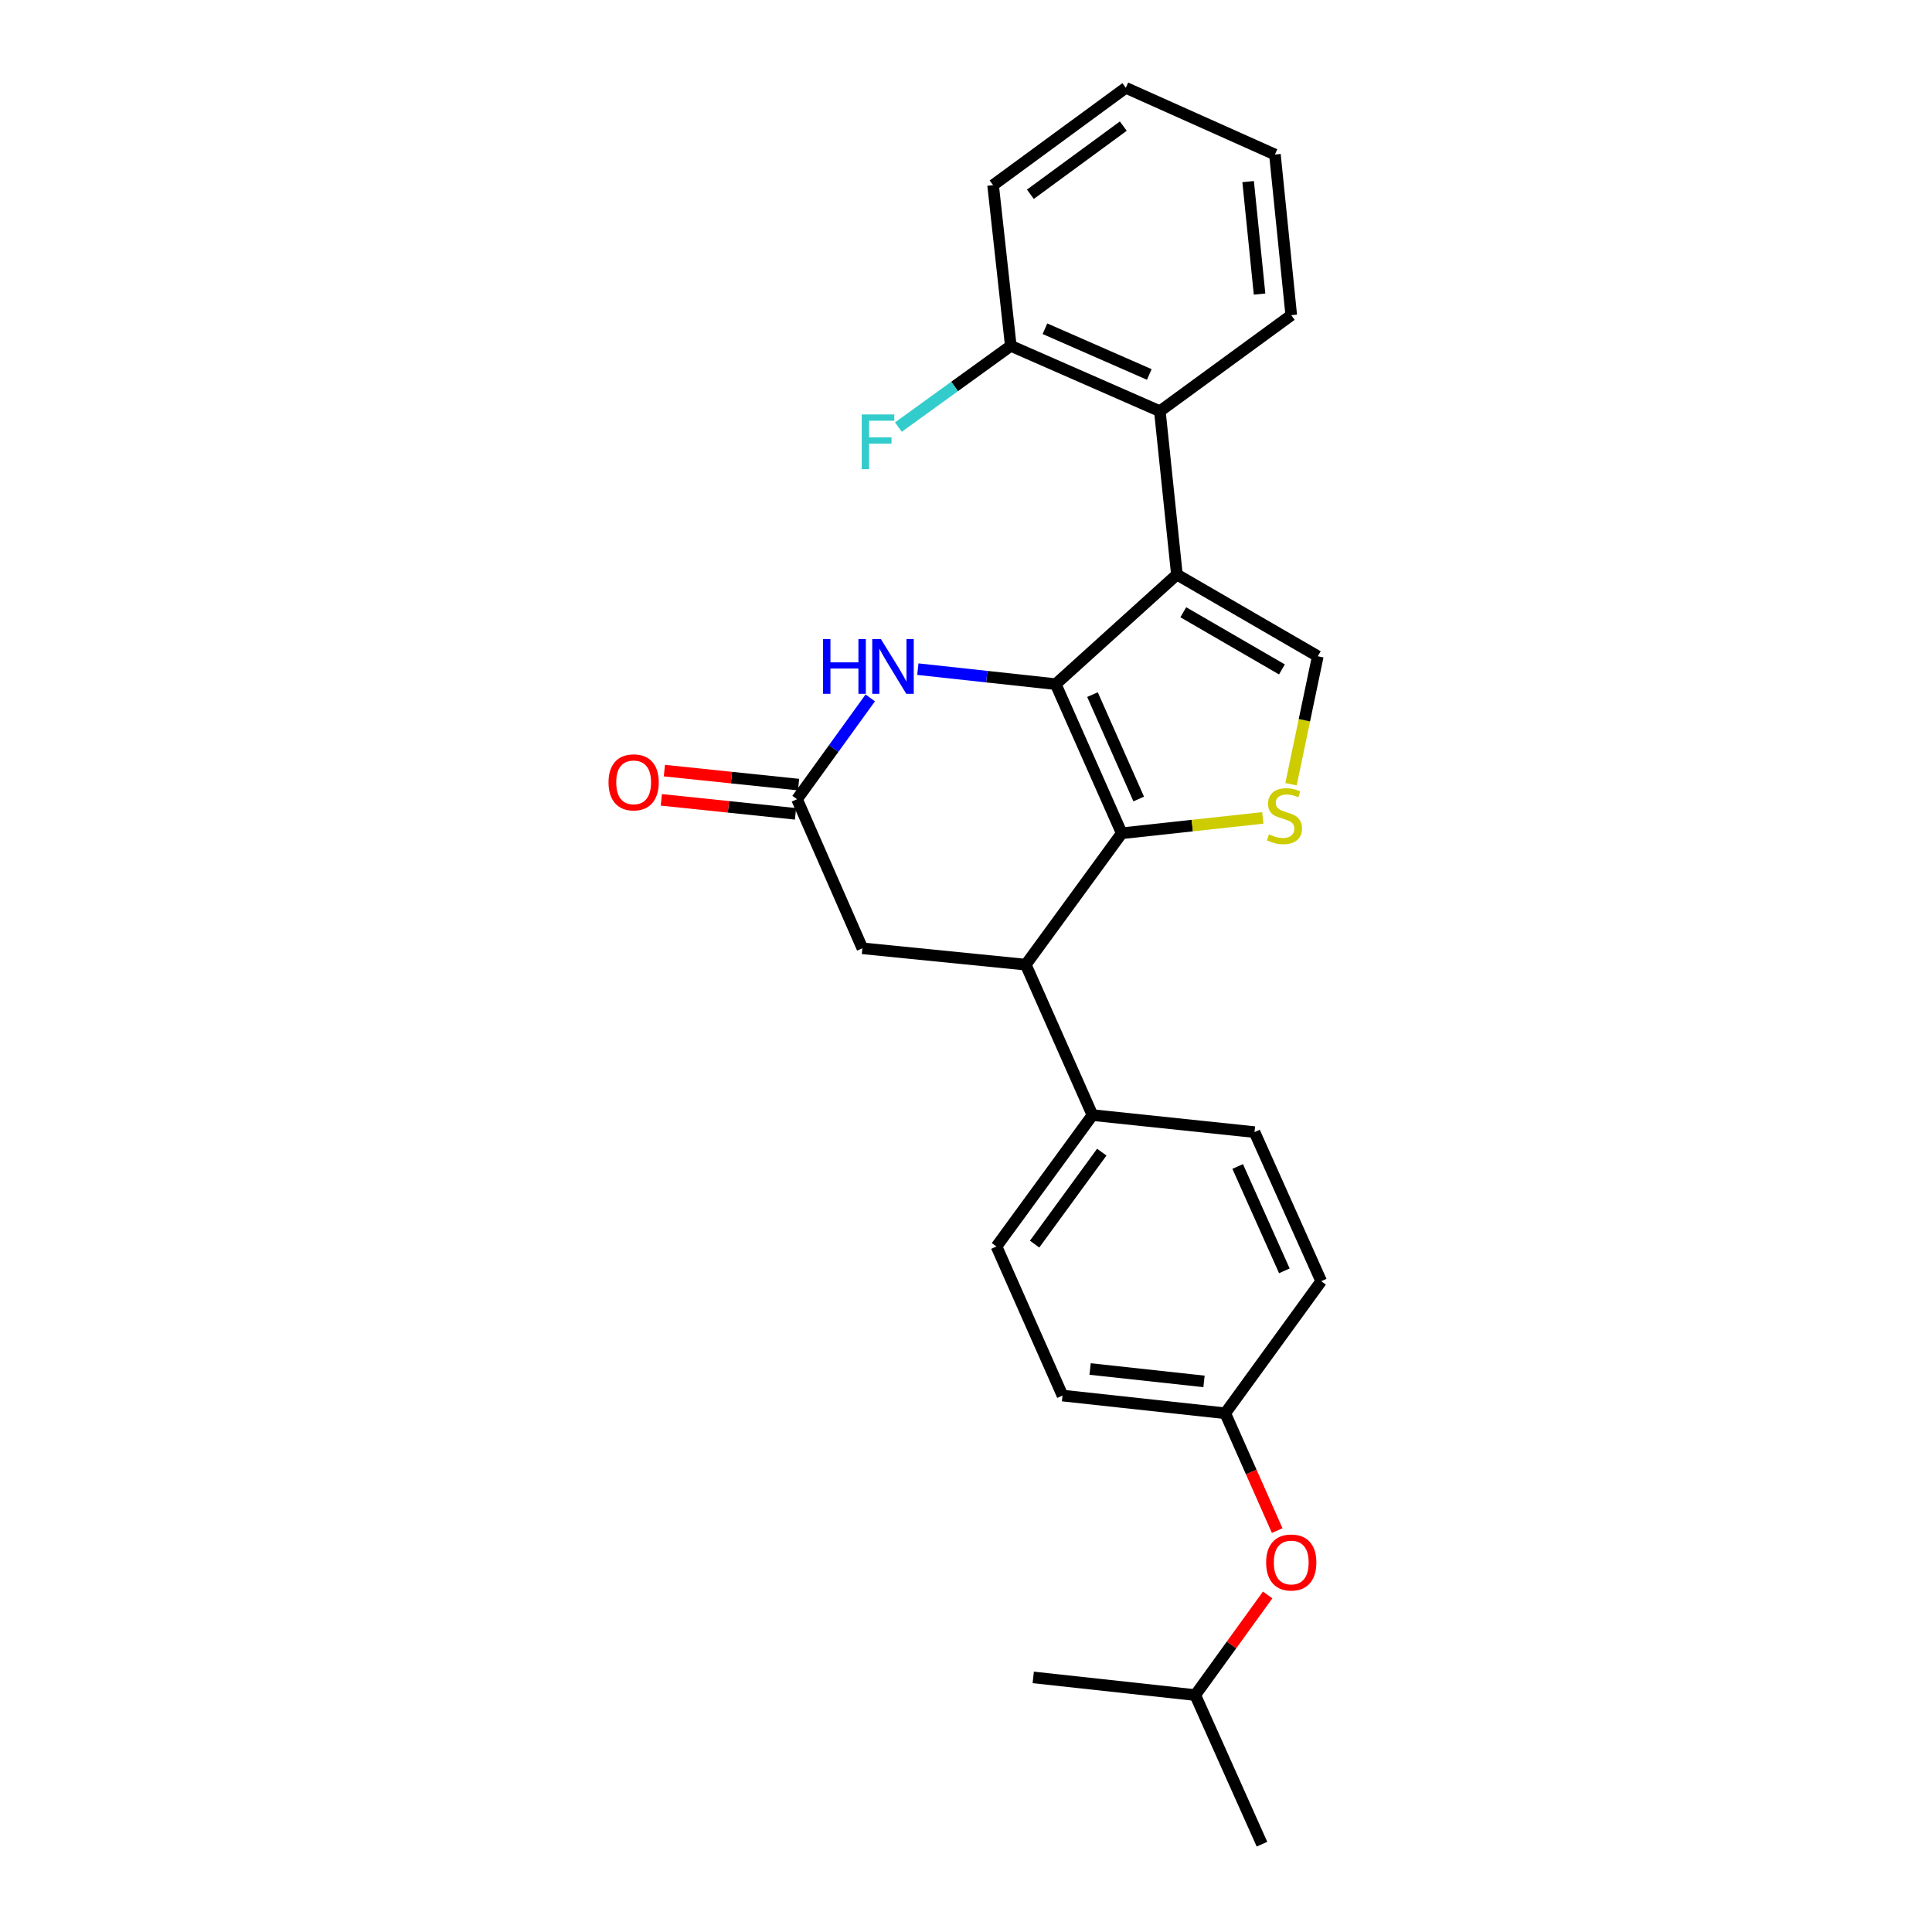 <?xml version='1.0' encoding='iso-8859-1'?>
<svg version='1.1' baseProfile='full'
              xmlns='http://www.w3.org/2000/svg'
                      xmlns:rdkit='http://www.rdkit.org/xml'
                      xmlns:xlink='http://www.w3.org/1999/xlink'
                  xml:space='preserve'
width='1000px' height='1000px' viewBox='0 0 1000 1000'>
<!-- END OF HEADER -->
<rect style='opacity:1.0;fill:#FFFFFF;stroke:none' width='1000' height='1000' x='0' y='0'> </rect>
<path class='bond-0' d='M 546.435,354.116 L 609.163,297.398' style='fill:none;fill-rule:evenodd;stroke:#000000;stroke-width:6px;stroke-linecap:butt;stroke-linejoin:miter;stroke-opacity:1' />
<path class='bond-1' d='M 546.435,354.116 L 580.613,431.297' style='fill:none;fill-rule:evenodd;stroke:#000000;stroke-width:6px;stroke-linecap:butt;stroke-linejoin:miter;stroke-opacity:1' />
<path class='bond-1' d='M 565.471,359.534 L 589.396,413.56' style='fill:none;fill-rule:evenodd;stroke:#000000;stroke-width:6px;stroke-linecap:butt;stroke-linejoin:miter;stroke-opacity:1' />
<path class='bond-3' d='M 546.435,354.116 L 510.753,350.235' style='fill:none;fill-rule:evenodd;stroke:#000000;stroke-width:6px;stroke-linecap:butt;stroke-linejoin:miter;stroke-opacity:1' />
<path class='bond-3' d='M 510.753,350.235 L 475.072,346.354' style='fill:none;fill-rule:evenodd;stroke:#0000FF;stroke-width:6px;stroke-linecap:butt;stroke-linejoin:miter;stroke-opacity:1' />
<path class='bond-4' d='M 609.163,297.398 L 682.092,339.673' style='fill:none;fill-rule:evenodd;stroke:#000000;stroke-width:6px;stroke-linecap:butt;stroke-linejoin:miter;stroke-opacity:1' />
<path class='bond-4' d='M 612.473,316.9 L 663.523,346.493' style='fill:none;fill-rule:evenodd;stroke:#000000;stroke-width:6px;stroke-linecap:butt;stroke-linejoin:miter;stroke-opacity:1' />
<path class='bond-6' d='M 609.163,297.398 L 600.339,212.831' style='fill:none;fill-rule:evenodd;stroke:#000000;stroke-width:6px;stroke-linecap:butt;stroke-linejoin:miter;stroke-opacity:1' />
<path class='bond-2' d='M 580.613,431.297 L 617.12,427.321' style='fill:none;fill-rule:evenodd;stroke:#000000;stroke-width:6px;stroke-linecap:butt;stroke-linejoin:miter;stroke-opacity:1' />
<path class='bond-2' d='M 617.12,427.321 L 653.627,423.346' style='fill:none;fill-rule:evenodd;stroke:#CCCC00;stroke-width:6px;stroke-linecap:butt;stroke-linejoin:miter;stroke-opacity:1' />
<path class='bond-5' d='M 580.613,431.297 L 530.934,499.307' style='fill:none;fill-rule:evenodd;stroke:#000000;stroke-width:6px;stroke-linecap:butt;stroke-linejoin:miter;stroke-opacity:1' />
<path class='bond-26' d='M 668.223,405.901 L 675.157,372.787' style='fill:none;fill-rule:evenodd;stroke:#CCCC00;stroke-width:6px;stroke-linecap:butt;stroke-linejoin:miter;stroke-opacity:1' />
<path class='bond-26' d='M 675.157,372.787 L 682.092,339.673' style='fill:none;fill-rule:evenodd;stroke:#000000;stroke-width:6px;stroke-linecap:butt;stroke-linejoin:miter;stroke-opacity:1' />
<path class='bond-7' d='M 450.447,361.235 L 431.496,387.455' style='fill:none;fill-rule:evenodd;stroke:#0000FF;stroke-width:6px;stroke-linecap:butt;stroke-linejoin:miter;stroke-opacity:1' />
<path class='bond-7' d='M 431.496,387.455 L 412.544,413.675' style='fill:none;fill-rule:evenodd;stroke:#000000;stroke-width:6px;stroke-linecap:butt;stroke-linejoin:miter;stroke-opacity:1' />
<path class='bond-9' d='M 530.934,499.307 L 565.451,577.172' style='fill:none;fill-rule:evenodd;stroke:#000000;stroke-width:6px;stroke-linecap:butt;stroke-linejoin:miter;stroke-opacity:1' />
<path class='bond-27' d='M 530.934,499.307 L 446.367,490.838' style='fill:none;fill-rule:evenodd;stroke:#000000;stroke-width:6px;stroke-linecap:butt;stroke-linejoin:miter;stroke-opacity:1' />
<path class='bond-10' d='M 600.339,212.831 L 523.184,179.007' style='fill:none;fill-rule:evenodd;stroke:#000000;stroke-width:6px;stroke-linecap:butt;stroke-linejoin:miter;stroke-opacity:1' />
<path class='bond-10' d='M 594.874,193.824 L 540.865,170.148' style='fill:none;fill-rule:evenodd;stroke:#000000;stroke-width:6px;stroke-linecap:butt;stroke-linejoin:miter;stroke-opacity:1' />
<path class='bond-19' d='M 600.339,212.831 L 668.349,163.143' style='fill:none;fill-rule:evenodd;stroke:#000000;stroke-width:6px;stroke-linecap:butt;stroke-linejoin:miter;stroke-opacity:1' />
<path class='bond-8' d='M 412.544,413.675 L 446.367,490.838' style='fill:none;fill-rule:evenodd;stroke:#000000;stroke-width:6px;stroke-linecap:butt;stroke-linejoin:miter;stroke-opacity:1' />
<path class='bond-11' d='M 413.332,406.11 L 378.608,402.49' style='fill:none;fill-rule:evenodd;stroke:#000000;stroke-width:6px;stroke-linecap:butt;stroke-linejoin:miter;stroke-opacity:1' />
<path class='bond-11' d='M 378.608,402.49 L 343.883,398.871' style='fill:none;fill-rule:evenodd;stroke:#FF0000;stroke-width:6px;stroke-linecap:butt;stroke-linejoin:miter;stroke-opacity:1' />
<path class='bond-11' d='M 411.755,421.241 L 377.031,417.621' style='fill:none;fill-rule:evenodd;stroke:#000000;stroke-width:6px;stroke-linecap:butt;stroke-linejoin:miter;stroke-opacity:1' />
<path class='bond-11' d='M 377.031,417.621 L 342.306,414.002' style='fill:none;fill-rule:evenodd;stroke:#FF0000;stroke-width:6px;stroke-linecap:butt;stroke-linejoin:miter;stroke-opacity:1' />
<path class='bond-12' d='M 565.451,577.172 L 515.781,645.174' style='fill:none;fill-rule:evenodd;stroke:#000000;stroke-width:6px;stroke-linecap:butt;stroke-linejoin:miter;stroke-opacity:1' />
<path class='bond-12' d='M 570.285,596.345 L 535.516,643.946' style='fill:none;fill-rule:evenodd;stroke:#000000;stroke-width:6px;stroke-linecap:butt;stroke-linejoin:miter;stroke-opacity:1' />
<path class='bond-13' d='M 565.451,577.172 L 649.333,585.978' style='fill:none;fill-rule:evenodd;stroke:#000000;stroke-width:6px;stroke-linecap:butt;stroke-linejoin:miter;stroke-opacity:1' />
<path class='bond-16' d='M 523.184,179.007 L 494.094,200.033' style='fill:none;fill-rule:evenodd;stroke:#000000;stroke-width:6px;stroke-linecap:butt;stroke-linejoin:miter;stroke-opacity:1' />
<path class='bond-16' d='M 494.094,200.033 L 465.004,221.059' style='fill:none;fill-rule:evenodd;stroke:#33CCCC;stroke-width:6px;stroke-linecap:butt;stroke-linejoin:miter;stroke-opacity:1' />
<path class='bond-21' d='M 523.184,179.007 L 514.023,95.835' style='fill:none;fill-rule:evenodd;stroke:#000000;stroke-width:6px;stroke-linecap:butt;stroke-linejoin:miter;stroke-opacity:1' />
<path class='bond-17' d='M 515.781,645.174 L 549.959,722.345' style='fill:none;fill-rule:evenodd;stroke:#000000;stroke-width:6px;stroke-linecap:butt;stroke-linejoin:miter;stroke-opacity:1' />
<path class='bond-18' d='M 649.333,585.978 L 683.85,663.142' style='fill:none;fill-rule:evenodd;stroke:#000000;stroke-width:6px;stroke-linecap:butt;stroke-linejoin:miter;stroke-opacity:1' />
<path class='bond-18' d='M 640.624,603.765 L 664.785,657.779' style='fill:none;fill-rule:evenodd;stroke:#000000;stroke-width:6px;stroke-linecap:butt;stroke-linejoin:miter;stroke-opacity:1' />
<path class='bond-14' d='M 661.073,792.232 L 647.626,761.87' style='fill:none;fill-rule:evenodd;stroke:#FF0000;stroke-width:6px;stroke-linecap:butt;stroke-linejoin:miter;stroke-opacity:1' />
<path class='bond-14' d='M 647.626,761.87 L 634.179,731.507' style='fill:none;fill-rule:evenodd;stroke:#000000;stroke-width:6px;stroke-linecap:butt;stroke-linejoin:miter;stroke-opacity:1' />
<path class='bond-20' d='M 656.143,825.542 L 637.403,851.458' style='fill:none;fill-rule:evenodd;stroke:#FF0000;stroke-width:6px;stroke-linecap:butt;stroke-linejoin:miter;stroke-opacity:1' />
<path class='bond-20' d='M 637.403,851.458 L 618.662,877.374' style='fill:none;fill-rule:evenodd;stroke:#000000;stroke-width:6px;stroke-linecap:butt;stroke-linejoin:miter;stroke-opacity:1' />
<path class='bond-15' d='M 634.179,731.507 L 683.85,663.142' style='fill:none;fill-rule:evenodd;stroke:#000000;stroke-width:6px;stroke-linecap:butt;stroke-linejoin:miter;stroke-opacity:1' />
<path class='bond-28' d='M 634.179,731.507 L 549.959,722.345' style='fill:none;fill-rule:evenodd;stroke:#000000;stroke-width:6px;stroke-linecap:butt;stroke-linejoin:miter;stroke-opacity:1' />
<path class='bond-28' d='M 623.192,715.009 L 564.237,708.596' style='fill:none;fill-rule:evenodd;stroke:#000000;stroke-width:6px;stroke-linecap:butt;stroke-linejoin:miter;stroke-opacity:1' />
<path class='bond-24' d='M 668.349,163.143 L 659.898,79.988' style='fill:none;fill-rule:evenodd;stroke:#000000;stroke-width:6px;stroke-linecap:butt;stroke-linejoin:miter;stroke-opacity:1' />
<path class='bond-24' d='M 651.947,152.208 L 646.031,93.999' style='fill:none;fill-rule:evenodd;stroke:#000000;stroke-width:6px;stroke-linecap:butt;stroke-linejoin:miter;stroke-opacity:1' />
<path class='bond-22' d='M 618.662,877.374 L 653.196,954.545' style='fill:none;fill-rule:evenodd;stroke:#000000;stroke-width:6px;stroke-linecap:butt;stroke-linejoin:miter;stroke-opacity:1' />
<path class='bond-23' d='M 618.662,877.374 L 534.805,868.221' style='fill:none;fill-rule:evenodd;stroke:#000000;stroke-width:6px;stroke-linecap:butt;stroke-linejoin:miter;stroke-opacity:1' />
<path class='bond-29' d='M 514.023,95.835 L 582.726,45.455' style='fill:none;fill-rule:evenodd;stroke:#000000;stroke-width:6px;stroke-linecap:butt;stroke-linejoin:miter;stroke-opacity:1' />
<path class='bond-29' d='M 533.324,100.546 L 581.417,65.279' style='fill:none;fill-rule:evenodd;stroke:#000000;stroke-width:6px;stroke-linecap:butt;stroke-linejoin:miter;stroke-opacity:1' />
<path class='bond-25' d='M 659.898,79.988 L 582.726,45.455' style='fill:none;fill-rule:evenodd;stroke:#000000;stroke-width:6px;stroke-linecap:butt;stroke-linejoin:miter;stroke-opacity:1' />
<path  class='atom-3' d='M 656.825 431.847
Q 657.145 431.967, 658.465 432.527
Q 659.785 433.087, 661.225 433.447
Q 662.705 433.767, 664.145 433.767
Q 666.825 433.767, 668.385 432.487
Q 669.945 431.167, 669.945 428.887
Q 669.945 427.327, 669.145 426.367
Q 668.385 425.407, 667.185 424.887
Q 665.985 424.367, 663.985 423.767
Q 661.465 423.007, 659.945 422.287
Q 658.465 421.567, 657.385 420.047
Q 656.345 418.527, 656.345 415.967
Q 656.345 412.407, 658.745 410.207
Q 661.185 408.007, 665.985 408.007
Q 669.265 408.007, 672.985 409.567
L 672.065 412.647
Q 668.665 411.247, 666.105 411.247
Q 663.345 411.247, 661.825 412.407
Q 660.305 413.527, 660.345 415.487
Q 660.345 417.007, 661.105 417.927
Q 661.905 418.847, 663.025 419.367
Q 664.185 419.887, 666.105 420.487
Q 668.665 421.287, 670.185 422.087
Q 671.705 422.887, 672.785 424.527
Q 673.905 426.127, 673.905 428.887
Q 673.905 432.807, 671.265 434.927
Q 668.665 437.007, 664.305 437.007
Q 661.785 437.007, 659.865 436.447
Q 657.985 435.927, 655.745 435.007
L 656.825 431.847
' fill='#CCCC00'/>
<path  class='atom-4' d='M 425.994 330.795
L 429.834 330.795
L 429.834 342.835
L 444.314 342.835
L 444.314 330.795
L 448.154 330.795
L 448.154 359.115
L 444.314 359.115
L 444.314 346.035
L 429.834 346.035
L 429.834 359.115
L 425.994 359.115
L 425.994 330.795
' fill='#0000FF'/>
<path  class='atom-4' d='M 455.954 330.795
L 465.234 345.795
Q 466.154 347.275, 467.634 349.955
Q 469.114 352.635, 469.194 352.795
L 469.194 330.795
L 472.954 330.795
L 472.954 359.115
L 469.074 359.115
L 459.114 342.715
Q 457.954 340.795, 456.714 338.595
Q 455.514 336.395, 455.154 335.715
L 455.154 359.115
L 451.474 359.115
L 451.474 330.795
L 455.954 330.795
' fill='#0000FF'/>
<path  class='atom-12' d='M 314.969 404.94
Q 314.969 398.14, 318.329 394.34
Q 321.689 390.54, 327.969 390.54
Q 334.249 390.54, 337.609 394.34
Q 340.969 398.14, 340.969 404.94
Q 340.969 411.82, 337.569 415.74
Q 334.169 419.62, 327.969 419.62
Q 321.729 419.62, 318.329 415.74
Q 314.969 411.86, 314.969 404.94
M 327.969 416.42
Q 332.289 416.42, 334.609 413.54
Q 336.969 410.62, 336.969 404.94
Q 336.969 399.38, 334.609 396.58
Q 332.289 393.74, 327.969 393.74
Q 323.649 393.74, 321.289 396.54
Q 318.969 399.34, 318.969 404.94
Q 318.969 410.66, 321.289 413.54
Q 323.649 416.42, 327.969 416.42
' fill='#FF0000'/>
<path  class='atom-15' d='M 655.349 808.742
Q 655.349 801.942, 658.709 798.142
Q 662.069 794.342, 668.349 794.342
Q 674.629 794.342, 677.989 798.142
Q 681.349 801.942, 681.349 808.742
Q 681.349 815.622, 677.949 819.542
Q 674.549 823.422, 668.349 823.422
Q 662.109 823.422, 658.709 819.542
Q 655.349 815.662, 655.349 808.742
M 668.349 820.222
Q 672.669 820.222, 674.989 817.342
Q 677.349 814.422, 677.349 808.742
Q 677.349 803.182, 674.989 800.382
Q 672.669 797.542, 668.349 797.542
Q 664.029 797.542, 661.669 800.342
Q 659.349 803.142, 659.349 808.742
Q 659.349 814.462, 661.669 817.342
Q 664.029 820.222, 668.349 820.222
' fill='#FF0000'/>
<path  class='atom-17' d='M 446.044 214.517
L 462.884 214.517
L 462.884 217.757
L 449.844 217.757
L 449.844 226.357
L 461.444 226.357
L 461.444 229.637
L 449.844 229.637
L 449.844 242.837
L 446.044 242.837
L 446.044 214.517
' fill='#33CCCC'/>
</svg>
